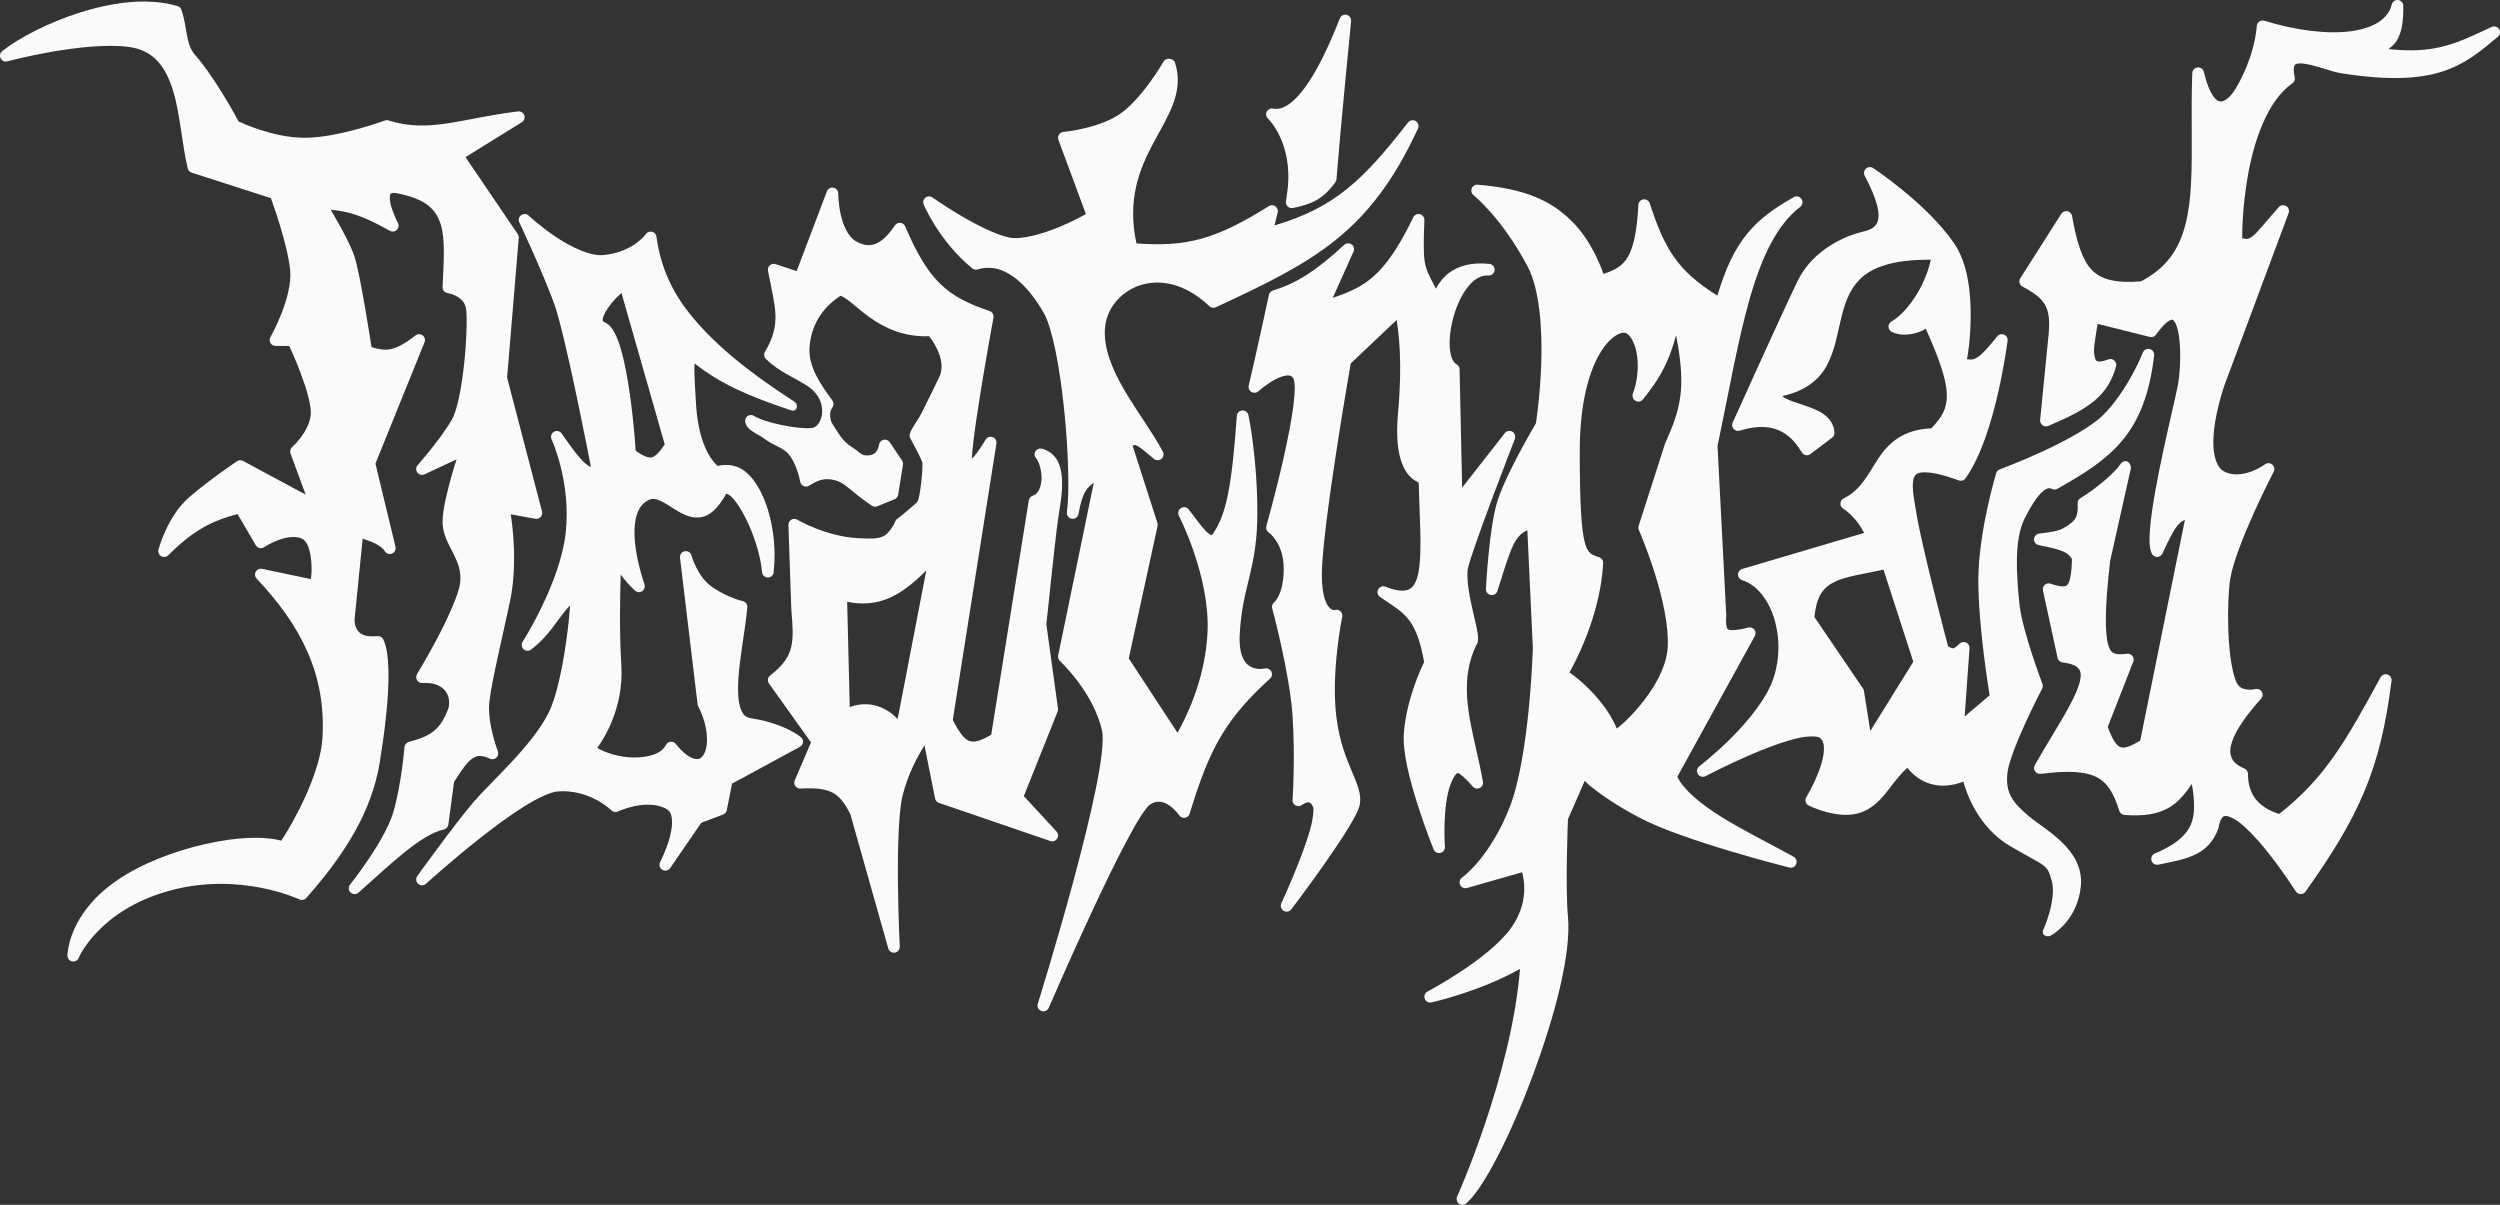 <svg width="166" height="80" viewBox="0 0 166 80" fill="none" xmlns="http://www.w3.org/2000/svg">
<rect x="0" y="0" width="166" height="80" fill="#333333" stroke="none"/>
<path d="M9.642 0.102C8.222 0.088 6.726 0.386 5.323 0.828C3.186 1.501 1.267 2.513 0.149 3.391C0.078 3.447 0.029 3.525 0.009 3.613C-0.01 3.7 0.001 3.792 0.041 3.872C0.082 3.953 0.148 4.016 0.23 4.053C0.312 4.09 0.404 4.097 0.491 4.074C0.491 4.074 1.739 3.737 3.376 3.448C5.012 3.16 7.039 2.926 8.515 3.111C9.398 3.221 10 3.561 10.467 4.064C10.934 4.568 11.259 5.252 11.497 6.041C11.973 7.619 12.081 9.581 12.466 11.185C12.482 11.25 12.514 11.31 12.559 11.359C12.605 11.408 12.662 11.444 12.725 11.465L17.987 13.157C18.088 13.434 19.094 16.201 19.268 17.946C19.354 18.799 19.04 19.933 18.685 20.83C18.331 21.727 17.956 22.386 17.956 22.386C17.922 22.445 17.904 22.512 17.904 22.58C17.904 22.648 17.923 22.715 17.957 22.774C17.991 22.833 18.04 22.882 18.099 22.916C18.159 22.95 18.226 22.968 18.294 22.968H19.204C19.285 23.141 19.587 23.779 19.949 24.736C20.152 25.275 20.348 25.854 20.479 26.37C20.61 26.886 20.666 27.349 20.633 27.584C20.465 28.757 19.407 29.676 19.407 29.676C19.345 29.727 19.3 29.797 19.28 29.875C19.259 29.952 19.263 30.035 19.29 30.11L20.297 32.844L16.142 30.606C16.08 30.573 16.01 30.557 15.94 30.56C15.87 30.563 15.801 30.586 15.743 30.625C15.743 30.625 13.981 31.797 12.591 32.989C11.092 34.274 10.523 36.491 10.523 36.491C10.501 36.574 10.506 36.662 10.539 36.741C10.571 36.821 10.629 36.887 10.703 36.93C10.777 36.973 10.864 36.991 10.949 36.98C11.034 36.969 11.113 36.93 11.174 36.869C12.802 35.24 14.017 34.597 15.775 34.134L16.984 36.206C17.011 36.252 17.047 36.292 17.089 36.323C17.132 36.355 17.181 36.377 17.233 36.389C17.285 36.401 17.338 36.403 17.39 36.393C17.443 36.383 17.492 36.363 17.537 36.334C17.537 36.334 17.941 36.065 18.479 35.863C19.016 35.661 19.645 35.563 20.066 35.774C20.234 35.858 20.38 36.05 20.488 36.351C20.596 36.652 20.655 37.041 20.678 37.42C20.71 37.957 20.669 38.203 20.645 38.453L17.401 37.77C17.32 37.753 17.235 37.762 17.16 37.797C17.084 37.831 17.022 37.888 16.981 37.961C16.941 38.033 16.924 38.116 16.934 38.198C16.945 38.281 16.98 38.357 17.037 38.418C19.955 41.508 21.675 44.762 21.408 49.027C21.317 50.482 20.61 52.257 19.916 53.646C19.286 54.907 18.785 55.655 18.678 55.818C17.378 55.488 15.566 55.607 13.635 56.044C11.551 56.515 9.375 57.351 7.758 58.463C6.143 59.574 5.313 60.807 4.898 61.768C4.482 62.729 4.477 63.455 4.477 63.455C4.477 63.545 4.508 63.633 4.565 63.702C4.623 63.771 4.702 63.819 4.79 63.836C4.879 63.854 4.97 63.84 5.049 63.798C5.129 63.755 5.191 63.687 5.225 63.604C5.225 63.604 5.53 62.852 6.436 61.899C7.343 60.946 8.835 59.82 11.198 59.159C15.916 57.837 19.877 59.719 19.877 59.719C19.953 59.755 20.039 59.766 20.122 59.749C20.205 59.732 20.28 59.689 20.336 59.626C23.479 56.09 24.915 53.15 25.295 50.078C25.297 50.067 25.54 48.659 25.687 47.017C25.761 46.193 25.81 45.312 25.792 44.514C25.773 43.715 25.698 43.006 25.46 42.47C25.427 42.395 25.372 42.333 25.302 42.292C25.232 42.251 25.15 42.233 25.069 42.24C24.103 42.328 23.828 42.032 23.673 41.74C23.518 41.448 23.545 41.113 23.545 41.113C23.546 41.112 23.546 41.111 23.546 41.109L24.08 35.769C24.34 35.858 24.605 35.938 24.838 36.05C25.209 36.229 25.477 36.455 25.535 36.572C25.578 36.657 25.65 36.723 25.739 36.758C25.827 36.794 25.926 36.795 26.015 36.763C26.105 36.73 26.179 36.666 26.225 36.582C26.27 36.498 26.283 36.401 26.261 36.308L24.929 30.784L28.19 22.725C28.222 22.645 28.227 22.558 28.204 22.475C28.181 22.393 28.132 22.32 28.064 22.268C27.995 22.217 27.912 22.189 27.826 22.19C27.741 22.19 27.658 22.219 27.59 22.272C26.866 22.836 26.357 23.101 25.915 23.188C25.533 23.263 25.15 23.197 24.67 23.047C24.638 22.841 24.493 21.898 24.272 20.615C24.028 19.2 23.751 17.676 23.528 17.005C23.311 16.354 22.821 15.437 22.379 14.651C22.154 14.251 22.109 14.185 21.955 13.926C23.115 14.033 24.089 14.305 25.885 15.326C25.958 15.367 26.043 15.384 26.127 15.374C26.211 15.363 26.289 15.325 26.349 15.266C26.41 15.208 26.449 15.131 26.462 15.047C26.475 14.964 26.461 14.879 26.421 14.804C26.421 14.804 26.051 14.093 25.923 13.495C25.859 13.196 25.885 12.948 25.922 12.884C25.94 12.853 25.942 12.845 26.002 12.827C26.062 12.81 26.188 12.798 26.391 12.839C28.23 13.207 28.921 13.856 29.249 14.851C29.577 15.846 29.467 17.282 29.387 19.058C29.382 19.154 29.414 19.249 29.476 19.324C29.537 19.398 29.625 19.447 29.72 19.461C29.72 19.461 29.998 19.502 30.298 19.662C30.598 19.822 30.874 20.059 30.948 20.502C31.023 20.954 30.991 22.556 30.823 24.119C30.739 24.9 30.625 25.686 30.486 26.352C30.347 27.019 30.171 27.573 30.021 27.836C29.282 29.129 27.733 30.885 27.733 30.885C27.674 30.952 27.639 31.037 27.636 31.127C27.632 31.216 27.659 31.304 27.712 31.376C27.766 31.448 27.842 31.499 27.929 31.521C28.016 31.543 28.107 31.534 28.188 31.496L30.317 30.502C30.204 30.861 30.151 31.001 29.984 31.598C29.689 32.655 29.387 33.855 29.387 34.647C29.387 35.458 29.775 36.101 30.084 36.719C30.393 37.337 30.642 37.922 30.556 38.691C30.477 39.405 29.765 40.998 29.066 42.324C28.367 43.65 27.691 44.761 27.691 44.761C27.654 44.822 27.635 44.892 27.635 44.962C27.635 45.033 27.654 45.103 27.69 45.164C27.727 45.225 27.779 45.275 27.842 45.308C27.905 45.341 27.975 45.356 28.046 45.352C28.805 45.308 29.266 45.529 29.532 45.834C29.794 46.136 29.883 46.553 29.785 47.002C29.519 47.73 29.229 48.186 28.84 48.513C28.445 48.845 27.92 49.065 27.151 49.257C27.072 49.277 27 49.322 26.948 49.384C26.895 49.447 26.863 49.524 26.857 49.605C26.857 49.605 26.658 52.12 26.094 54C25.828 54.888 25.113 56.097 24.466 57.057C23.818 58.016 23.244 58.735 23.244 58.735C23.183 58.811 23.152 58.908 23.159 59.005C23.165 59.103 23.208 59.194 23.279 59.261C23.35 59.329 23.444 59.367 23.541 59.369C23.639 59.37 23.734 59.335 23.807 59.27C25.94 57.374 27.936 55.417 29.471 55.076C29.549 55.059 29.619 55.018 29.673 54.959C29.727 54.9 29.762 54.826 29.772 54.747L30.148 51.926C30.633 51.135 31.03 50.593 31.358 50.371C31.698 50.142 31.965 50.123 32.535 50.38C32.606 50.411 32.684 50.421 32.761 50.408C32.837 50.395 32.908 50.359 32.964 50.305C33.02 50.252 33.058 50.182 33.075 50.107C33.091 50.031 33.085 49.952 33.056 49.88C33.056 49.88 32.323 47.959 32.497 46.569C32.686 45.059 33.268 42.717 33.853 39.984C34.385 37.502 34.024 34.875 33.915 34.15L35.544 34.446C35.608 34.458 35.675 34.453 35.737 34.433C35.799 34.412 35.855 34.376 35.899 34.328C35.944 34.28 35.975 34.222 35.991 34.158C36.007 34.095 36.007 34.028 35.99 33.965L33.672 25.075L34.445 15.798C34.452 15.709 34.429 15.621 34.379 15.547L30.909 10.433L34.651 8.116C34.726 8.07 34.784 7.998 34.813 7.915C34.843 7.831 34.843 7.74 34.814 7.656C34.784 7.572 34.727 7.501 34.652 7.454C34.576 7.407 34.487 7.388 34.399 7.398C32.513 7.625 31.014 7.998 29.669 8.197C28.323 8.395 27.141 8.425 25.807 7.998C25.724 7.972 25.634 7.974 25.552 8.004C25.552 8.004 22.445 9.148 20.24 9.148C18.11 9.148 15.989 8.132 15.84 8.06C15.729 7.852 14.313 5.202 12.943 3.636C12.646 3.296 12.517 2.877 12.418 2.363C12.319 1.85 12.258 1.257 12.044 0.649C12.024 0.591 11.99 0.538 11.945 0.496C11.901 0.454 11.847 0.422 11.788 0.405C11.295 0.258 10.777 0.169 10.246 0.128C10.046 0.113 9.845 0.104 9.642 0.102Z" fill="#FAFAFA"/>
<path fill-rule="evenodd" clip-rule="evenodd" d="M34.86 14.21C34.77 14.204 34.68 14.23 34.607 14.284C34.533 14.337 34.481 14.414 34.458 14.502C34.436 14.589 34.444 14.682 34.483 14.764C34.483 14.764 36.039 18.076 36.804 20.182C37.165 21.173 37.812 24.025 38.346 26.576C38.836 28.914 39.172 30.669 39.237 31.007C39.127 30.966 38.973 30.874 38.785 30.698C38.39 30.325 37.889 29.649 37.297 28.783C37.242 28.703 37.158 28.647 37.063 28.626C36.969 28.604 36.87 28.619 36.785 28.667C36.701 28.715 36.638 28.793 36.608 28.886C36.578 28.978 36.583 29.078 36.623 29.167C36.623 29.167 37.938 32.002 37.562 35.383C37.19 38.734 34.703 42.61 34.703 42.61C34.654 42.687 34.633 42.779 34.644 42.87C34.655 42.96 34.698 43.044 34.764 43.107C34.831 43.169 34.918 43.206 35.009 43.211C35.1 43.216 35.19 43.188 35.264 43.134C36.099 42.507 36.644 41.743 37.122 41.091C37.377 40.744 37.614 40.444 37.854 40.192C37.812 40.712 37.785 41.23 37.612 42.477C37.371 44.213 36.967 46.253 36.434 47.32C35.328 49.532 32.645 51.852 31.426 53.275C30.225 54.677 27.708 58.166 27.708 58.166C27.652 58.245 27.627 58.341 27.637 58.436C27.648 58.532 27.693 58.62 27.765 58.684C27.837 58.748 27.93 58.784 28.026 58.783C28.122 58.783 28.215 58.747 28.286 58.682C28.286 58.682 29.932 57.181 31.865 55.659C32.831 54.898 33.869 54.132 34.798 53.551C35.727 52.97 36.575 52.59 37.008 52.553C39.158 52.374 40.593 53.804 40.593 53.804C40.65 53.861 40.725 53.9 40.805 53.913C40.886 53.926 40.969 53.913 41.042 53.877C41.042 53.877 42.873 53.019 44.197 53.682C44.462 53.814 44.568 54.014 44.612 54.351C44.656 54.688 44.595 55.136 44.481 55.57C44.252 56.438 43.832 57.239 43.832 57.239C43.786 57.327 43.776 57.429 43.802 57.524C43.829 57.62 43.891 57.701 43.975 57.753C44.06 57.804 44.161 57.821 44.258 57.801C44.355 57.78 44.44 57.723 44.497 57.642L46.568 54.629L48.01 54.087C48.072 54.064 48.128 54.025 48.171 53.975C48.214 53.925 48.243 53.864 48.256 53.799L48.609 52.032L53.119 49.588C53.175 49.558 53.222 49.515 53.257 49.462C53.293 49.409 53.314 49.349 53.321 49.285C53.327 49.222 53.318 49.158 53.294 49.1C53.271 49.041 53.233 48.989 53.184 48.948C53.184 48.948 52.889 48.703 52.343 48.436C51.798 48.17 50.982 47.866 49.88 47.693C49.489 47.632 49.31 47.439 49.164 47.008C49.018 46.578 48.979 45.927 49.021 45.181C49.104 43.69 49.486 41.83 49.623 40.327C49.632 40.231 49.605 40.136 49.548 40.059C49.49 39.982 49.407 39.929 49.313 39.91C49.313 39.91 48.421 39.735 47.312 38.995C46.31 38.327 45.916 36.889 45.916 36.889C45.892 36.793 45.832 36.71 45.749 36.657C45.666 36.603 45.565 36.584 45.468 36.601C45.371 36.619 45.284 36.673 45.226 36.753C45.167 36.833 45.141 36.931 45.152 37.029L46.32 46.762C46.325 46.808 46.339 46.852 46.36 46.894C47.107 48.344 47.036 49.65 46.71 50.131C46.547 50.372 46.398 50.444 46.11 50.38C45.821 50.316 45.374 50.034 44.872 49.394C44.831 49.343 44.778 49.302 44.718 49.277C44.657 49.251 44.592 49.241 44.526 49.248C44.461 49.255 44.399 49.278 44.345 49.315C44.291 49.352 44.247 49.403 44.218 49.461C44.077 49.743 43.811 49.952 43.424 50.097C43.037 50.242 42.54 50.307 42.022 50.297C41.122 50.279 40.225 49.995 39.657 49.664C40.027 49.146 41.438 47.064 41.257 44.161C41.121 41.986 41.17 39.644 41.214 38.146C41.491 38.542 41.789 38.851 42.152 39.207C42.215 39.268 42.296 39.306 42.383 39.316C42.469 39.325 42.557 39.305 42.631 39.259C42.705 39.213 42.761 39.143 42.791 39.061C42.82 38.979 42.821 38.889 42.794 38.806C42.509 37.951 42.179 36.708 42.133 35.604C42.11 35.052 42.159 34.537 42.3 34.13C42.441 33.722 42.658 33.427 43.003 33.235C43.314 33.063 43.562 33.114 43.931 33.292C44.3 33.469 44.718 33.788 45.182 34.041C45.647 34.293 46.215 34.487 46.805 34.274C47.322 34.087 47.778 33.574 48.226 32.778C48.318 32.808 48.441 32.839 48.655 33.076C48.927 33.377 49.229 33.844 49.505 34.389C50.056 35.481 50.509 36.896 50.6 37.988C50.608 38.084 50.651 38.173 50.72 38.239C50.79 38.306 50.882 38.343 50.978 38.346C51.074 38.348 51.168 38.315 51.241 38.252C51.314 38.19 51.361 38.102 51.373 38.007C51.377 37.981 51.37 37.95 51.373 37.924H51.376C51.375 37.919 51.373 37.913 51.373 37.908C51.557 36.378 51.319 34.496 50.688 33.033C50.367 32.286 49.945 31.644 49.383 31.236C48.899 30.884 48.283 30.793 47.651 30.938C46.706 30.065 46.311 28.398 46.219 26.886C46.156 25.832 46.073 24.641 46.122 24.137C47.874 25.499 49.625 26.278 52.544 27.251C52.902 27.37 53.07 26.881 52.739 26.667C49.447 24.537 47.451 22.816 46.007 21.088C44.564 19.36 43.872 17.695 43.588 15.711C43.577 15.634 43.543 15.562 43.491 15.505C43.439 15.447 43.371 15.407 43.295 15.388C43.22 15.37 43.141 15.374 43.068 15.401C42.995 15.428 42.932 15.476 42.887 15.54C42.887 15.54 42.042 16.755 40.054 16.936C39.176 17.016 37.895 16.397 36.877 15.711C35.86 15.025 35.102 14.314 35.102 14.314C35.036 14.252 34.95 14.215 34.86 14.21ZM41.265 19.451L44.139 29.509C43.77 30.069 43.481 30.33 43.262 30.372C43.046 30.413 42.704 30.278 42.209 29.938C42.197 29.75 42.094 28.073 41.816 26.129C41.67 25.104 41.481 24.06 41.236 23.212C41.113 22.789 40.977 22.414 40.813 22.106C40.649 21.798 40.464 21.535 40.152 21.402C40.05 21.358 40.039 21.332 40.028 21.306C40.017 21.281 40.007 21.225 40.031 21.121C40.079 20.912 40.273 20.568 40.523 20.241C40.837 19.832 41.02 19.687 41.265 19.451Z" fill="#FAFAFA"/>
<path fill-rule="evenodd" clip-rule="evenodd" d="M55.339 12.463C55.25 12.447 55.157 12.462 55.078 12.507C54.999 12.552 54.938 12.623 54.905 12.708L52.897 18.004L51.5 17.538C51.435 17.516 51.367 17.512 51.3 17.525C51.233 17.539 51.172 17.569 51.12 17.614C51.069 17.659 51.031 17.716 51.009 17.78C50.987 17.844 50.981 17.913 50.994 17.98C51.462 20.439 51.913 21.472 50.793 23.358C50.69 23.531 50.74 23.761 50.905 23.876C51.766 24.721 52.734 25.045 53.712 25.694C55.074 26.667 54.627 28.337 53.907 28.419C53.017 28.52 50.757 28.075 49.999 27.58C49.937 27.557 49.87 27.551 49.804 27.561C49.739 27.572 49.677 27.599 49.625 27.64C49.573 27.681 49.532 27.735 49.507 27.796C49.482 27.858 49.472 27.924 49.48 27.99C49.548 28.574 50.313 28.798 50.71 29.101C51.292 29.546 51.921 29.709 52.269 30.056C52.91 30.697 53.132 31.977 53.132 31.977C53.141 32.041 53.166 32.102 53.205 32.154C53.244 32.206 53.295 32.248 53.354 32.275C53.413 32.303 53.478 32.315 53.543 32.31C53.608 32.306 53.671 32.285 53.725 32.251C54.406 31.82 54.826 31.718 55.494 31.903C56.161 32.088 56.48 32.628 57.888 33.578C57.941 33.613 58.002 33.635 58.065 33.642C58.129 33.649 58.193 33.64 58.252 33.616L59.398 33.153C59.46 33.128 59.515 33.087 59.557 33.035C59.599 32.982 59.626 32.92 59.637 32.854L59.958 30.859C59.974 30.761 59.953 30.662 59.898 30.58L59.077 29.361C59.034 29.297 58.972 29.247 58.901 29.217C58.829 29.188 58.75 29.181 58.674 29.197C58.598 29.213 58.529 29.252 58.475 29.308C58.421 29.364 58.385 29.434 58.371 29.511C58.318 29.811 58.216 29.976 58.097 30.078C57.979 30.18 57.823 30.236 57.604 30.243C57.166 30.257 57.115 30.031 56.512 29.651C55.908 29.271 55.592 28.629 55.276 28.15C55.102 27.888 55.041 27.36 55.269 27.056C55.368 26.923 55.37 26.729 55.272 26.594C54.549 25.6 53.651 24.386 53.755 23.038C53.854 21.747 54.456 20.521 55.816 19.636C55.976 19.704 56.184 19.82 56.479 20.06C56.83 20.345 57.252 20.717 57.755 21.078C58.714 21.765 60.007 22.39 61.685 22.323C61.758 22.412 61.987 22.675 62.221 23.169C62.49 23.738 62.652 24.418 62.386 24.991C62.059 25.698 61.628 26.542 61.25 27.309C60.871 28.076 60.548 28.354 60.414 28.814C60.399 28.868 60.395 28.925 60.404 28.98C60.412 29.036 60.433 29.089 60.464 29.136C60.464 29.136 61.177 30.451 61.239 30.7C61.302 30.949 61.107 33.09 60.909 33.32C60.71 33.55 59.615 34.426 59.615 34.426C59.531 34.472 59.467 34.548 59.435 34.639C59.435 34.639 59.301 35.024 58.918 35.414C58.534 35.804 57.938 35.79 56.921 35.731C54.785 35.605 52.94 34.508 52.94 34.508C52.88 34.472 52.811 34.453 52.741 34.453C52.671 34.452 52.602 34.471 52.542 34.507C52.482 34.542 52.432 34.593 52.398 34.654C52.365 34.716 52.348 34.785 52.35 34.855L52.545 40.5C52.545 40.507 52.545 40.513 52.546 40.52C52.637 41.571 52.69 42.351 52.527 42.993C52.364 43.635 52.003 44.185 51.139 44.85C51.06 44.911 51.007 45.001 50.992 45.101C50.977 45.201 51.002 45.302 51.06 45.384L53.852 49.294L52.771 51.818C52.745 51.878 52.735 51.945 52.741 52.011C52.748 52.077 52.772 52.14 52.81 52.194C52.848 52.249 52.899 52.292 52.959 52.321C53.019 52.35 53.085 52.363 53.151 52.36C54.204 52.299 54.853 52.396 55.313 52.648C55.767 52.898 56.096 53.328 56.465 54.07L58.981 62.977C59.008 63.069 59.067 63.148 59.147 63.2C59.228 63.251 59.325 63.27 59.419 63.255C59.513 63.239 59.599 63.19 59.659 63.115C59.719 63.041 59.749 62.947 59.745 62.852C59.745 62.852 59.647 60.911 59.623 58.682C59.599 56.452 59.666 53.893 59.928 52.844C60.305 51.336 60.931 50.224 61.386 49.495L62.088 53.02C62.101 53.087 62.132 53.149 62.177 53.201C62.222 53.252 62.279 53.29 62.344 53.312L69.739 55.843C69.821 55.871 69.91 55.871 69.992 55.843C70.074 55.814 70.144 55.76 70.191 55.687C70.239 55.614 70.26 55.528 70.253 55.442C70.246 55.355 70.21 55.274 70.151 55.21L67.982 52.861L70.226 47.249C70.251 47.187 70.26 47.118 70.251 47.052L69.479 41.454C69.487 41.381 70.062 35.82 70.25 34.507C70.269 34.373 70.293 34.224 70.318 34.064C70.43 33.361 70.577 32.469 70.505 31.656C70.469 31.249 70.379 30.855 70.171 30.515C69.964 30.175 69.621 29.903 69.18 29.792C69.098 29.772 69.011 29.779 68.932 29.812C68.854 29.846 68.789 29.904 68.747 29.978C68.705 30.052 68.689 30.138 68.7 30.223C68.712 30.307 68.751 30.385 68.811 30.445C68.95 30.584 69.181 31.216 69.16 31.786C69.149 32.071 69.088 32.34 68.987 32.536C68.886 32.733 68.761 32.853 68.574 32.915C68.506 32.938 68.446 32.978 68.4 33.033C68.354 33.087 68.324 33.153 68.313 33.223L65.816 48.787C65.459 48.991 65.136 49.151 64.906 49.204C64.638 49.266 64.465 49.246 64.303 49.174C63.994 49.035 63.657 48.569 63.264 47.807L66.162 29.453C66.177 29.363 66.159 29.271 66.113 29.193C66.067 29.114 65.995 29.055 65.909 29.024C65.823 28.994 65.73 28.994 65.644 29.025C65.559 29.056 65.487 29.116 65.442 29.195C65.442 29.195 65.148 29.697 64.817 30.139C64.715 30.276 64.625 30.36 64.529 30.464C64.543 30.185 64.574 29.819 64.627 29.373C64.738 28.425 64.925 27.185 65.123 25.957C65.52 23.502 65.966 21.092 65.966 21.092C65.983 21 65.967 20.905 65.919 20.824C65.872 20.743 65.797 20.682 65.708 20.652C64.288 20.174 63.294 19.68 62.449 18.862C61.604 18.045 60.89 16.879 60.103 15.029C60.075 14.965 60.031 14.909 59.974 14.868C59.917 14.826 59.851 14.801 59.781 14.795C59.711 14.788 59.641 14.801 59.577 14.831C59.514 14.861 59.46 14.908 59.421 14.966C59.051 15.521 58.647 15.95 58.24 16.144C57.833 16.338 57.422 16.354 56.824 16.012C56.313 15.72 55.979 14.955 55.819 14.223C55.659 13.49 55.658 12.846 55.658 12.846C55.658 12.755 55.626 12.667 55.568 12.597C55.51 12.527 55.429 12.48 55.339 12.463ZM61.507 37.873L59.603 47.746C59.226 47.336 58.745 47.034 58.23 46.876C57.616 46.687 56.989 46.743 56.423 46.946L56.252 39.955C57.188 40.161 58.164 40.108 59.126 39.673C59.94 39.305 60.732 38.653 61.507 37.873Z" fill="#FAFAFA"/>
<path d="M77.26 4.088C77.26 4.088 75.941 6.39 74.496 7.474C73.085 8.533 70.613 8.76 70.613 8.76C70.553 8.764 70.495 8.783 70.443 8.814C70.391 8.845 70.347 8.887 70.315 8.938C70.282 8.989 70.262 9.046 70.256 9.106C70.249 9.166 70.257 9.227 70.278 9.283L72.102 14.21C71.892 14.328 71.326 14.658 70.348 15.066C69.206 15.542 67.814 15.932 67.022 15.774C66.154 15.6 64.842 14.936 63.787 14.312C62.731 13.688 61.916 13.113 61.916 13.113C61.847 13.064 61.764 13.039 61.679 13.041C61.595 13.044 61.514 13.074 61.448 13.127C61.382 13.18 61.335 13.252 61.314 13.334C61.293 13.416 61.3 13.502 61.332 13.58C61.332 13.58 62.331 15.996 64.558 17.819C64.608 17.86 64.666 17.887 64.729 17.9C64.791 17.912 64.856 17.909 64.917 17.891C65.767 17.635 66.539 17.84 67.293 18.377C68.048 18.914 68.752 19.796 69.331 20.823C69.583 21.271 69.863 22.192 70.092 23.32C70.32 24.449 70.513 25.796 70.656 27.162C70.942 29.895 71.023 32.736 70.842 34.008C70.828 34.108 70.854 34.21 70.914 34.292C70.974 34.373 71.064 34.428 71.164 34.445C71.264 34.461 71.367 34.438 71.45 34.38C71.533 34.322 71.59 34.234 71.61 34.135C71.746 33.404 71.886 32.908 72.118 32.556C72.244 32.365 72.411 32.205 72.627 32.057L70.262 43.522C70.248 43.588 70.252 43.657 70.273 43.721C70.294 43.785 70.331 43.842 70.38 43.888C70.38 43.888 72.634 45.991 73.182 48.549C73.235 48.798 73.234 49.324 73.159 49.993C73.084 50.661 72.944 51.484 72.758 52.398C72.387 54.227 71.835 56.424 71.265 58.536C70.124 62.761 68.909 66.648 68.909 66.648C68.88 66.743 68.888 66.846 68.932 66.935C68.976 67.025 69.053 67.094 69.146 67.128C69.24 67.163 69.343 67.16 69.434 67.121C69.526 67.082 69.599 67.01 69.638 66.918C69.638 66.918 70.999 63.759 72.528 60.481C73.293 58.842 74.1 57.173 74.797 55.861C75.146 55.205 75.467 54.637 75.737 54.213C76.007 53.788 76.26 53.497 76.318 53.455C76.593 53.259 76.813 53.218 77.027 53.238C77.24 53.257 77.454 53.352 77.648 53.484C78.035 53.749 78.298 54.133 78.298 54.133C78.339 54.195 78.396 54.244 78.464 54.274C78.532 54.304 78.606 54.314 78.68 54.303C78.753 54.292 78.821 54.261 78.877 54.212C78.933 54.164 78.974 54.1 78.995 54.029C80.342 49.557 81.468 47.672 84.334 45.056C84.398 44.998 84.441 44.92 84.455 44.834C84.47 44.749 84.456 44.661 84.415 44.584C84.373 44.508 84.308 44.447 84.229 44.413C84.149 44.377 84.061 44.37 83.977 44.391C83.977 44.391 83.51 44.495 83.095 44.296C82.888 44.197 82.691 44.035 82.535 43.701C82.379 43.367 82.273 42.849 82.319 42.067C82.415 40.448 82.696 39.417 82.965 38.29C83.235 37.163 83.488 35.947 83.488 34.063C83.488 30.324 82.895 27.558 82.895 27.558C82.875 27.467 82.823 27.386 82.748 27.33C82.673 27.273 82.581 27.246 82.487 27.253C82.394 27.259 82.306 27.299 82.24 27.365C82.174 27.431 82.133 27.518 82.126 27.612C81.788 32.257 81.446 34.183 80.492 35.509C80.474 35.517 80.455 35.535 80.421 35.526C80.366 35.509 80.245 35.437 80.098 35.292C79.803 35.002 79.414 34.459 78.931 33.827C78.872 33.75 78.786 33.698 78.69 33.682C78.594 33.665 78.496 33.685 78.414 33.737C78.332 33.789 78.273 33.87 78.248 33.964C78.222 34.057 78.233 34.157 78.277 34.243C78.277 34.243 80.366 38.287 80.179 42.024C80.016 45.288 78.604 47.911 78.185 48.656L74.95 43.719L76.862 34.925C76.876 34.858 76.873 34.788 76.852 34.722L75.204 29.593C75.228 29.587 75.275 29.553 75.294 29.551C75.368 29.545 75.433 29.558 75.547 29.619C75.774 29.74 76.124 30.072 76.628 30.474C76.698 30.53 76.785 30.56 76.875 30.559C76.964 30.558 77.051 30.526 77.12 30.469C77.189 30.411 77.235 30.332 77.252 30.244C77.269 30.156 77.255 30.064 77.213 29.985C76.51 28.68 75.488 27.319 74.676 25.934C73.865 24.549 73.278 23.157 73.367 21.826C73.453 20.532 74.364 19.396 75.658 18.957C76.952 18.519 78.632 18.755 80.301 20.331C80.358 20.385 80.429 20.42 80.506 20.433C80.583 20.445 80.661 20.434 80.732 20.401C87.225 17.384 90.94 15.497 94.155 8.532C94.194 8.446 94.2 8.347 94.172 8.256C94.144 8.165 94.084 8.088 94.002 8.038C93.921 7.989 93.824 7.971 93.731 7.988C93.637 8.005 93.553 8.056 93.494 8.131C90.471 12.026 88.566 13.804 84.623 14.969L84.838 14.109C84.856 14.033 84.852 13.954 84.826 13.881C84.799 13.809 84.751 13.745 84.689 13.7C84.626 13.654 84.551 13.628 84.474 13.626C84.396 13.623 84.32 13.643 84.254 13.684C80.698 15.914 78.792 16.398 75.459 16.165C74.837 13.233 75.653 11.242 76.581 9.502C77.061 8.601 77.569 7.771 77.892 6.909C78.215 6.047 78.342 5.13 78.018 4.159C77.914 3.848 77.425 3.804 77.26 4.088Z" fill="#FAFAFA"/>
<path fill-rule="evenodd" clip-rule="evenodd" d="M89.416 0.984C89.355 0.969 89.292 0.969 89.232 0.984C89.171 0.999 89.115 1.029 89.068 1.07C89.022 1.111 88.985 1.163 88.963 1.221C88.288 2.957 87.522 4.58 86.732 5.695C86.337 6.253 85.936 6.681 85.561 6.935C85.187 7.189 84.862 7.272 84.534 7.209C84.452 7.192 84.367 7.203 84.291 7.24C84.215 7.276 84.153 7.336 84.115 7.411C84.076 7.485 84.062 7.57 84.075 7.653C84.089 7.736 84.129 7.812 84.189 7.871C84.189 7.871 85.864 9.452 85.493 12.606C85.466 12.833 85.431 13.09 85.388 13.372C85.379 13.434 85.385 13.497 85.405 13.557C85.425 13.616 85.46 13.67 85.505 13.713C85.551 13.756 85.606 13.787 85.666 13.805C85.727 13.822 85.79 13.824 85.852 13.811C87.029 13.568 87.831 13.273 88.669 12.099C88.71 12.042 88.735 11.974 88.741 11.904C88.992 8.707 89.713 1.4 89.713 1.4C89.722 1.307 89.697 1.213 89.642 1.136C89.588 1.06 89.507 1.005 89.416 0.984ZM94.109 14.217C94.051 14.23 93.997 14.255 93.95 14.292C93.903 14.329 93.866 14.376 93.84 14.43C92.899 16.383 92.079 17.587 91.149 18.4C90.416 19.041 89.536 19.433 88.494 19.776L89.875 16.704C89.911 16.623 89.919 16.531 89.895 16.445C89.872 16.358 89.82 16.282 89.747 16.23C89.675 16.177 89.586 16.152 89.497 16.157C89.408 16.162 89.323 16.198 89.257 16.258C87.444 17.928 86.141 18.804 84.525 19.286C84.458 19.306 84.397 19.344 84.35 19.395C84.302 19.447 84.27 19.51 84.255 19.579C83.593 22.702 82.914 25.604 82.914 25.604C82.895 25.685 82.902 25.77 82.935 25.847C82.967 25.923 83.024 25.987 83.095 26.029C83.167 26.071 83.25 26.089 83.333 26.081C83.415 26.072 83.493 26.038 83.555 25.982C83.555 25.982 84.068 25.52 84.645 25.209C84.933 25.054 85.235 24.945 85.451 24.932C85.666 24.92 85.766 24.949 85.888 25.131C85.894 25.141 85.966 25.364 85.971 25.69C85.976 26.017 85.943 26.449 85.881 26.94C85.756 27.921 85.514 29.143 85.248 30.328C84.716 32.7 84.086 34.931 84.086 34.931C84.064 35.01 84.067 35.094 84.096 35.172C84.124 35.249 84.176 35.315 84.245 35.361C84.245 35.361 84.465 35.503 84.72 35.885C84.975 36.268 85.239 36.866 85.239 37.762C85.239 38.683 85.057 39.252 84.891 39.583C84.725 39.914 84.616 39.98 84.616 39.98C84.553 40.027 84.507 40.092 84.481 40.166C84.456 40.24 84.454 40.319 84.474 40.395C84.474 40.395 85.634 44.678 85.824 47.52C86.016 50.407 85.824 53.111 85.824 53.111C85.818 53.186 85.835 53.262 85.872 53.328C85.909 53.394 85.964 53.448 86.031 53.483C86.098 53.519 86.173 53.533 86.249 53.526C86.324 53.519 86.396 53.49 86.455 53.443C86.455 53.443 86.651 53.306 86.811 53.28C86.891 53.266 86.939 53.272 86.991 53.305C87.043 53.337 87.127 53.418 87.205 53.651C87.234 53.737 87.204 54.301 87.028 54.953C86.852 55.606 86.576 56.388 86.287 57.135C85.709 58.629 85.08 59.982 85.08 59.982C85.04 60.069 85.034 60.168 85.062 60.26C85.09 60.351 85.151 60.429 85.233 60.478C85.315 60.528 85.413 60.545 85.507 60.527C85.601 60.51 85.685 60.458 85.743 60.381C85.743 60.381 86.817 58.966 87.917 57.402C88.466 56.619 89.023 55.8 89.459 55.095C89.677 54.743 89.865 54.419 90.008 54.138C90.151 53.857 90.254 53.633 90.294 53.398C90.41 52.699 90.114 52.059 89.787 51.279C89.409 50.376 88.941 49.259 88.739 47.64C88.362 44.627 89.123 40.956 89.123 40.956C89.137 40.89 89.133 40.822 89.113 40.758C89.093 40.694 89.057 40.636 89.007 40.591C88.958 40.545 88.898 40.513 88.833 40.497C88.768 40.481 88.7 40.483 88.635 40.501C88.635 40.501 88.525 40.566 88.314 40.386C88.103 40.205 87.769 39.651 87.769 38.151C87.769 36.675 88.252 33.096 88.738 29.938C89.213 26.846 89.669 24.248 89.689 24.134L92.735 21.246C92.868 22.049 93.14 24.005 92.83 27.41C92.631 29.603 92.967 30.773 93.438 31.421C93.673 31.745 93.943 31.927 94.161 32.019C94.182 32.028 94.181 32.021 94.201 32.028C94.217 32.642 94.238 33.249 94.26 33.819C94.34 35.803 94.383 37.485 94.09 38.389C93.944 38.841 93.758 39.064 93.475 39.165C93.192 39.267 92.72 39.245 92 38.957C91.911 38.921 91.812 38.919 91.722 38.952C91.632 38.985 91.556 39.05 91.511 39.134C91.466 39.219 91.454 39.318 91.477 39.411C91.499 39.504 91.556 39.586 91.635 39.64C91.787 39.744 91.933 39.841 92.073 39.933C92.733 40.372 93.224 40.701 93.62 41.255C94.006 41.794 94.321 42.599 94.562 43.959C94.458 44.169 93.413 46.303 93.219 48.629C93.11 49.939 93.62 51.829 94.136 53.452C94.653 55.074 95.192 56.4 95.192 56.4C95.227 56.486 95.292 56.557 95.374 56.599C95.456 56.642 95.551 56.654 95.641 56.633C95.732 56.611 95.811 56.559 95.866 56.484C95.921 56.41 95.948 56.318 95.941 56.225C95.941 56.225 95.894 55.563 95.918 54.707C95.941 53.851 96.046 52.803 96.307 52.108C96.443 51.744 96.579 51.515 96.672 51.414C96.765 51.314 96.765 51.328 96.812 51.335C96.906 51.348 97.308 51.65 97.784 52.221C97.839 52.287 97.914 52.333 97.998 52.352C98.082 52.37 98.169 52.361 98.247 52.325C98.325 52.289 98.389 52.228 98.429 52.151C98.468 52.075 98.482 51.988 98.466 51.904C98.338 51.174 98.176 50.464 98.019 49.771V49.77C97.455 47.278 96.959 45.045 98.029 42.829C98.129 42.696 98.14 42.559 98.145 42.444C98.151 42.303 98.135 42.162 98.11 42.003C98.06 41.685 97.968 41.302 97.868 40.88C97.603 39.769 97.312 38.362 97.487 37.661C97.663 36.957 98.448 34.782 99.177 32.838C99.906 30.894 100.587 29.143 100.587 29.143C100.621 29.056 100.622 28.959 100.591 28.871C100.56 28.783 100.498 28.709 100.417 28.663C100.335 28.616 100.24 28.601 100.148 28.619C100.057 28.638 99.974 28.688 99.917 28.762L97.086 32.381L96.915 24.517C96.913 24.446 96.893 24.377 96.855 24.317C96.817 24.257 96.763 24.209 96.7 24.177C96.511 24.083 96.313 23.714 96.266 23.106C96.22 22.497 96.315 21.711 96.535 20.96C96.754 20.209 97.099 19.491 97.509 18.999C97.919 18.508 98.355 18.259 98.831 18.295C98.932 18.301 99.031 18.268 99.108 18.202C99.185 18.137 99.233 18.044 99.242 17.943C99.252 17.843 99.222 17.742 99.159 17.663C99.096 17.584 99.004 17.533 98.904 17.52C98.9 17.52 98.896 17.521 98.891 17.521V17.519C98.887 17.518 98.883 17.522 98.879 17.522C97.712 17.398 96.82 17.659 96.191 18.138C95.811 18.428 95.552 18.79 95.343 19.167C95.317 19.117 95.282 19.048 95.258 19.002C94.88 18.28 94.698 17.935 94.608 17.402C94.517 16.868 94.52 16.1 94.58 14.614C94.582 14.554 94.571 14.495 94.547 14.441C94.523 14.387 94.487 14.338 94.441 14.3C94.396 14.262 94.342 14.235 94.285 14.22C94.227 14.206 94.167 14.205 94.109 14.217Z" fill="#FAFAFA"/>
<path fill-rule="evenodd" clip-rule="evenodd" d="M98.115 12.264C98.032 12.257 97.949 12.277 97.878 12.321C97.807 12.365 97.752 12.431 97.722 12.508C97.691 12.586 97.686 12.671 97.707 12.752C97.728 12.832 97.775 12.904 97.84 12.956C97.84 12.956 99.717 14.451 101.437 17.7C102.239 19.217 102.413 21.863 102.34 24.099C102.269 26.302 101.994 28.051 101.985 28.104C101.908 28.235 100.072 31.341 99.465 33.161C99.149 34.111 98.962 35.572 98.839 36.823C98.716 38.075 98.667 39.105 98.667 39.105C98.662 39.2 98.692 39.292 98.751 39.367C98.81 39.441 98.893 39.491 98.986 39.508C99.079 39.525 99.175 39.507 99.256 39.459C99.337 39.41 99.398 39.334 99.427 39.244C99.839 37.97 100.133 36.901 100.489 36.177C100.751 35.644 101.046 35.372 101.417 35.207L101.78 43.019C101.78 43.029 101.732 44.801 101.515 47.018C101.297 49.242 100.901 51.908 100.25 53.581C99.585 55.291 98.782 56.47 98.15 57.219C97.518 57.968 97.081 58.27 97.081 58.27C97.006 58.323 96.952 58.401 96.928 58.489C96.905 58.578 96.913 58.673 96.953 58.756C96.993 58.839 97.06 58.906 97.144 58.944C97.228 58.982 97.323 58.989 97.411 58.963L101.072 57.917C101.197 58.397 101.536 59.967 100.298 61.669C99.578 62.659 98.192 63.725 96.993 64.517C95.793 65.308 94.789 65.835 94.789 65.835C94.705 65.879 94.64 65.951 94.606 66.039C94.572 66.126 94.57 66.224 94.602 66.312C94.634 66.401 94.697 66.475 94.779 66.521C94.861 66.567 94.957 66.581 95.049 66.561C95.049 66.561 98.223 65.861 100.929 64.333C100.351 71.447 96.755 79.45 96.755 79.45C96.718 79.532 96.711 79.624 96.734 79.71C96.757 79.797 96.809 79.873 96.881 79.926C96.954 79.978 97.042 80.004 97.132 79.999C97.221 79.994 97.306 79.959 97.373 79.898C98.042 79.284 98.762 78.12 99.534 76.607C100.305 75.094 101.103 73.242 101.815 71.313C103.239 67.454 104.336 63.336 104.114 60.889C103.928 58.849 104.108 54.518 104.113 54.394L105.228 51.845C105.376 51.991 105.373 52.016 105.697 52.275C106.325 52.778 107.319 53.472 108.798 54.261C110.318 55.072 112.801 55.893 114.927 56.529C117.052 57.164 118.811 57.605 118.811 57.605C118.903 57.628 119 57.616 119.084 57.573C119.168 57.53 119.234 57.458 119.268 57.37C119.303 57.282 119.304 57.184 119.272 57.095C119.24 57.006 119.177 56.932 119.094 56.886C117.615 56.067 115.839 55.193 114.341 54.267C112.919 53.389 111.794 52.445 111.374 51.578L116.522 42.232C116.559 42.165 116.576 42.088 116.569 42.012C116.563 41.936 116.535 41.863 116.487 41.803C116.44 41.743 116.376 41.698 116.304 41.674C116.231 41.65 116.153 41.648 116.079 41.668C115.281 41.886 114.853 41.858 114.755 41.797C114.706 41.767 114.676 41.736 114.643 41.595C114.61 41.454 114.599 41.218 114.624 40.906C114.625 40.889 114.625 40.872 114.624 40.855L114.043 29.616C114.806 25.982 115.389 22.596 116.182 19.83C116.978 17.051 117.99 14.919 119.532 13.74C119.611 13.68 119.664 13.593 119.681 13.495C119.698 13.398 119.677 13.297 119.622 13.215C119.568 13.132 119.484 13.073 119.388 13.05C119.291 13.027 119.19 13.042 119.104 13.091C119.087 13.101 119.076 13.111 119.058 13.121C116.541 14.546 115.135 15.908 114.035 19.633C111.4 17.978 110.53 16.549 109.546 13.505C109.518 13.418 109.461 13.344 109.384 13.295C109.307 13.246 109.215 13.226 109.125 13.238C109.035 13.25 108.951 13.293 108.889 13.36C108.828 13.427 108.791 13.514 108.787 13.605C108.696 15.355 108.467 16.432 108.072 17.089C107.73 17.659 107.216 17.952 106.47 18.187C106.29 17.678 105.658 15.979 104.391 14.712C102.969 13.29 101.219 12.52 98.115 12.264ZM107.781 22.093C107.882 22.086 107.956 22.106 108.002 22.134C108.314 22.321 108.615 22.907 108.71 23.678C108.805 24.45 108.712 25.373 108.423 26.14C108.39 26.226 108.39 26.322 108.421 26.409C108.453 26.495 108.514 26.568 108.594 26.614C108.675 26.66 108.769 26.676 108.859 26.659C108.95 26.642 109.032 26.593 109.09 26.521C110.09 25.27 110.75 24.263 111.291 22.266C112.013 25.909 111.529 27.259 110.571 29.429C110.565 29.441 110.561 29.454 110.557 29.467L108.805 34.917C108.776 35.008 108.781 35.106 108.819 35.193C108.819 35.193 109.347 36.392 109.851 37.977C110.355 39.562 110.825 41.537 110.734 42.993C110.645 44.404 109.728 45.863 108.806 46.95C108.073 47.815 107.623 48.158 107.361 48.378C107.156 47.913 106.824 47.255 106.166 46.466C105.338 45.472 104.539 44.881 104.213 44.65C104.469 44.198 106.262 40.971 106.451 37.393C106.455 37.308 106.432 37.223 106.384 37.153C106.335 37.083 106.266 37.03 106.185 37.003C105.896 36.907 105.715 36.836 105.586 36.72C105.456 36.604 105.333 36.417 105.222 35.986C105.001 35.125 104.895 33.375 104.895 29.976C104.895 26.621 105.57 24.5 106.318 23.323C106.691 22.734 107.083 22.383 107.396 22.218C107.552 22.135 107.68 22.1 107.781 22.093Z" fill="#FAFAFA"/>
<path fill-rule="evenodd" clip-rule="evenodd" d="M159.235 0.003C159.141 -0.008 159.047 0.015 158.969 0.069C158.891 0.123 158.836 0.203 158.813 0.295C158.691 0.782 158.41 1.154 157.959 1.454C157.508 1.754 156.882 1.967 156.121 2.071C154.598 2.278 152.55 2.048 150.352 1.379C150.296 1.362 150.237 1.358 150.18 1.366C150.122 1.375 150.067 1.396 150.019 1.429C149.971 1.462 149.931 1.505 149.902 1.555C149.872 1.605 149.855 1.662 149.85 1.72C149.684 3.732 148.7 5.501 148.364 6.015C148.225 6.227 148.045 6.434 147.87 6.567C147.694 6.701 147.541 6.751 147.419 6.738C147.297 6.725 147.144 6.657 146.943 6.364C146.742 6.07 146.522 5.559 146.336 4.775C146.314 4.684 146.26 4.603 146.183 4.548C146.106 4.493 146.013 4.468 145.919 4.478C145.825 4.487 145.738 4.53 145.673 4.598C145.609 4.667 145.571 4.756 145.568 4.851C145.516 6.212 145.523 7.505 145.53 8.716C145.543 11.136 145.548 13.235 145.112 14.911C144.683 16.562 143.861 17.799 142.152 18.684C140.448 18.815 139.504 18.557 138.886 17.913C138.258 17.257 137.897 16.087 137.582 14.335C137.568 14.258 137.531 14.187 137.476 14.131C137.421 14.075 137.351 14.037 137.274 14.022C137.198 14.007 137.118 14.016 137.046 14.046C136.974 14.077 136.913 14.129 136.871 14.195L134.147 18.477C134.118 18.522 134.099 18.573 134.09 18.626C134.082 18.68 134.085 18.734 134.099 18.786C134.113 18.838 134.137 18.886 134.17 18.928C134.204 18.971 134.246 19.005 134.293 19.03C135.076 19.443 135.531 19.797 135.782 20.229C136.032 20.661 136.116 21.227 136.033 22.155L135.464 27.889C135.437 28.176 135.737 28.395 136.002 28.283C137.379 27.699 138.358 27.206 139.08 26.602C139.802 25.997 140.245 25.269 140.507 24.331C140.593 24.027 140.283 23.748 139.99 23.864C139.601 24.017 139.362 24.021 139.276 23.992C139.19 23.963 139.14 23.922 139.084 23.67C138.982 23.216 139.068 22.872 139.279 21.505L142.748 22.373C142.824 22.392 142.904 22.387 142.977 22.36C143.051 22.333 143.114 22.285 143.16 22.221C143.454 21.808 143.708 21.536 143.898 21.387C144.089 21.239 144.199 21.224 144.237 21.227C144.275 21.231 144.31 21.242 144.386 21.352C144.461 21.462 144.544 21.659 144.606 21.91C144.854 22.912 144.782 24.713 144.602 25.617C144.527 25.989 144.391 26.591 144.225 27.32V27.321C143.886 28.811 143.424 30.838 143.105 32.639C142.945 33.54 142.82 34.383 142.765 35.084C142.71 35.786 142.691 36.319 142.874 36.747C142.904 36.817 142.953 36.876 143.016 36.917C143.079 36.959 143.152 36.982 143.227 36.983C143.303 36.984 143.377 36.963 143.44 36.922C143.504 36.882 143.555 36.824 143.586 36.756C143.976 35.905 144.283 35.272 144.58 34.906C144.749 34.698 144.904 34.585 145.078 34.519L142.11 49.179C141.799 49.362 141.512 49.517 141.304 49.581C141.06 49.656 140.908 49.652 140.782 49.605C140.546 49.516 140.257 49.111 139.955 48.265L141.648 43.937C141.673 43.874 141.681 43.806 141.671 43.739C141.661 43.673 141.634 43.61 141.593 43.556C141.551 43.503 141.497 43.462 141.434 43.436C141.372 43.41 141.304 43.401 141.237 43.41C140.859 43.457 140.575 43.455 140.407 43.391C140.238 43.328 140.121 43.229 140.002 42.866C139.764 42.141 139.742 40.444 140.115 37.236L141.48 31.144C141.563 30.734 141.091 30.365 140.773 30.854C140.454 31.343 139.182 32.465 138.147 33.067C138.024 33.139 137.947 33.279 137.954 33.421C137.993 34.282 137.885 34.551 137.055 35.046C136.684 35.268 136.154 35.342 135.403 35.428C135.311 35.439 135.226 35.482 135.163 35.55C135.1 35.619 135.063 35.707 135.06 35.8C135.056 35.892 135.086 35.983 135.143 36.056C135.201 36.129 135.283 36.179 135.374 36.197C136.1 36.338 136.621 36.461 136.97 36.61C137.289 36.745 137.441 36.898 137.578 37.121C137.563 38.087 137.429 38.662 137.288 38.819C137.213 38.902 137.151 38.934 136.974 38.936C136.797 38.939 136.52 38.884 136.161 38.757C136.096 38.734 136.025 38.729 135.957 38.742C135.889 38.755 135.826 38.786 135.774 38.832C135.722 38.878 135.683 38.937 135.661 39.003C135.64 39.069 135.636 39.139 135.651 39.207L136.624 43.684C136.641 43.764 136.683 43.836 136.744 43.89C136.804 43.945 136.88 43.979 136.961 43.988C137.581 44.059 137.89 44.229 138.027 44.403C138.163 44.576 138.202 44.822 138.11 45.234C137.925 46.059 137.171 47.347 136.277 48.827C135.9 49.451 135.5 50.115 135.109 50.806C135.074 50.869 135.056 50.941 135.059 51.013C135.062 51.085 135.085 51.155 135.125 51.215C135.165 51.275 135.221 51.322 135.287 51.352C135.352 51.382 135.425 51.393 135.497 51.384C137.319 51.154 138.46 51.224 139.189 51.589C139.918 51.953 140.341 52.622 140.72 53.839C140.743 53.913 140.788 53.978 140.849 54.027C140.91 54.075 140.984 54.105 141.061 54.111C142.333 54.208 143.298 54.07 144.096 53.584C144.654 53.244 145.104 52.696 145.539 52.05C145.741 53.206 145.755 54.135 145.465 54.767C145.095 55.575 144.333 56.143 143.08 56.673C142.992 56.711 142.92 56.78 142.879 56.867C142.838 56.955 142.831 57.054 142.86 57.146C142.888 57.238 142.949 57.317 143.032 57.366C143.115 57.416 143.213 57.432 143.308 57.414C144.323 57.212 145.134 57.054 145.807 56.722C146.48 56.389 146.992 55.849 147.295 55.025C147.304 55.002 147.31 54.978 147.314 54.953C147.361 54.665 147.436 54.466 147.509 54.352C147.582 54.238 147.635 54.206 147.705 54.188C147.845 54.152 148.197 54.237 148.677 54.599C149.637 55.322 150.994 56.97 152.442 59.191C152.477 59.244 152.524 59.288 152.579 59.318C152.635 59.349 152.697 59.366 152.76 59.367C152.824 59.368 152.886 59.354 152.943 59.326C153 59.297 153.049 59.255 153.085 59.204C156.622 54.227 158.055 51.139 158.798 45.206C158.809 45.116 158.789 45.025 158.74 44.949C158.691 44.872 158.617 44.815 158.531 44.787C158.445 44.76 158.351 44.763 158.267 44.797C158.183 44.83 158.113 44.892 158.07 44.972C155.78 49.171 154.382 51.669 151.332 54.048C150.58 53.8 150.064 53.451 149.751 53.026C149.41 52.562 149.265 52.006 149.265 51.387C149.265 51.31 149.243 51.235 149.2 51.171C149.157 51.107 149.096 51.057 149.025 51.028C148.508 50.812 148.272 50.558 148.164 50.281C148.055 50.003 148.07 49.654 148.212 49.231C148.496 48.385 149.293 47.327 150.137 46.392C150.193 46.33 150.228 46.251 150.235 46.168C150.243 46.084 150.224 46 150.18 45.929C150.136 45.857 150.07 45.802 149.992 45.77C149.914 45.739 149.828 45.734 149.747 45.756C149.747 45.756 149.486 45.822 149.192 45.781C148.897 45.74 148.629 45.644 148.46 45.212C147.83 43.592 147.87 39.746 148.092 38.41C148.272 37.333 148.992 35.527 149.668 34.029C150.344 32.531 150.973 31.323 150.973 31.323C151.013 31.246 151.026 31.157 151.01 31.071C150.994 30.986 150.95 30.908 150.884 30.85C150.819 30.793 150.736 30.759 150.649 30.754C150.562 30.75 150.475 30.774 150.404 30.824C149.289 31.603 148.14 31.662 147.553 31.221C147.293 31.026 147.019 30.55 146.973 29.637C146.926 28.726 147.108 27.405 147.687 25.624L151.965 14.15C151.997 14.065 151.998 13.972 151.968 13.886C151.938 13.8 151.879 13.727 151.801 13.681C151.724 13.634 151.632 13.615 151.542 13.629C151.452 13.643 151.37 13.687 151.309 13.755C150.449 14.723 149.964 15.359 149.623 15.645C149.452 15.787 149.336 15.842 149.2 15.864C149.128 15.875 148.989 15.835 148.884 15.821C148.882 15.399 148.889 13.797 149.249 11.717C149.661 9.345 150.548 6.705 152.213 5.533C152.277 5.488 152.326 5.425 152.353 5.353C152.381 5.28 152.386 5.201 152.368 5.125C152.266 4.688 152.305 4.449 152.351 4.359C152.397 4.269 152.442 4.237 152.623 4.216C152.984 4.173 153.719 4.371 154.378 4.578C154.756 4.696 155.112 4.811 155.432 4.861C158.556 5.349 160.579 5.25 162.123 4.765C163.667 4.281 164.694 3.418 165.81 2.482L165.861 2.44C165.933 2.379 165.981 2.294 165.995 2.201C166.01 2.108 165.99 2.012 165.939 1.933C165.889 1.853 165.811 1.795 165.721 1.768C165.63 1.741 165.533 1.748 165.448 1.788C165.289 1.862 165.134 1.934 164.982 2.005C162.855 3.002 161.493 3.565 158.591 3.258C158.794 3.098 158.997 2.941 159.133 2.72C159.493 2.132 159.589 1.381 159.579 0.384C159.578 0.29 159.542 0.199 159.479 0.129C159.416 0.059 159.329 0.014 159.235 0.003Z" fill="#FAFAFA"/>
<path fill-rule="evenodd" clip-rule="evenodd" d="M124.048 11.111C123.993 11.127 123.943 11.156 123.9 11.194C123.857 11.232 123.824 11.28 123.801 11.333C123.779 11.386 123.769 11.443 123.771 11.501C123.774 11.558 123.789 11.614 123.816 11.665C124.355 12.691 124.725 13.634 124.737 14.262C124.743 14.575 124.677 14.793 124.531 14.967C124.385 15.141 124.134 15.294 123.693 15.385C123.69 15.385 120.637 15.99 119.334 18.713C118.041 21.412 115.049 28.064 115.049 28.064C115.018 28.133 115.008 28.208 115.019 28.282C115.03 28.356 115.062 28.425 115.112 28.481C115.161 28.537 115.226 28.578 115.298 28.598C115.37 28.618 115.446 28.618 115.518 28.596C116.859 28.184 117.719 28.343 118.339 28.682C118.96 29.022 119.356 29.575 119.648 30.045C119.677 30.091 119.715 30.131 119.76 30.161C119.804 30.192 119.855 30.212 119.908 30.222C119.961 30.232 120.016 30.231 120.069 30.218C120.121 30.206 120.171 30.183 120.214 30.15L121.649 29.063C121.698 29.026 121.737 28.978 121.764 28.924C121.79 28.869 121.804 28.809 121.804 28.748C121.798 28.187 121.46 27.751 121.056 27.478C120.652 27.205 120.171 27.04 119.712 26.886C119.252 26.733 118.813 26.591 118.53 26.436C118.441 26.388 118.401 26.344 118.347 26.298C119.826 25.976 120.746 25.254 121.264 24.336C121.842 23.311 122.004 22.12 122.276 21.032C122.549 19.943 122.909 18.979 123.788 18.288C124.604 17.646 125.961 17.226 128.207 17.248C128.051 17.945 127.76 18.723 127.335 19.436C126.82 20.299 126.16 21.035 125.595 21.346C125.533 21.381 125.482 21.432 125.446 21.493C125.411 21.555 125.393 21.625 125.395 21.696C125.396 21.767 125.417 21.837 125.456 21.896C125.494 21.956 125.548 22.005 125.611 22.036C126.083 22.269 126.64 22.258 127.145 22.13C127.404 22.065 127.655 21.966 127.871 21.825C128.769 23.821 129.24 25.22 129.269 26.145C129.3 27.123 128.948 27.709 128.235 28.444C126.362 28.51 125.385 29.437 124.723 30.44C124.034 31.485 123.573 32.536 122.424 33.088C122.362 33.118 122.309 33.163 122.271 33.22C122.232 33.277 122.209 33.343 122.204 33.411C122.199 33.48 122.213 33.548 122.243 33.61C122.273 33.672 122.319 33.724 122.376 33.762C123.144 34.275 123.56 34.975 123.778 35.385L115.682 37.778C115.602 37.801 115.531 37.85 115.481 37.917C115.431 37.984 115.403 38.065 115.403 38.148C115.402 38.232 115.428 38.313 115.478 38.381C115.527 38.448 115.597 38.498 115.676 38.523C116.593 38.808 117.355 39.714 117.764 40.935C118.173 42.155 118.216 43.662 117.759 45.035C117.311 46.379 116.081 47.871 114.957 48.995C113.833 50.119 112.832 50.883 112.832 50.883C112.755 50.943 112.703 51.029 112.687 51.125C112.67 51.22 112.69 51.319 112.742 51.401C112.795 51.483 112.876 51.542 112.97 51.567C113.064 51.592 113.164 51.581 113.25 51.536C113.25 51.536 114.892 50.667 116.695 49.922C117.596 49.549 118.539 49.209 119.315 49.026C120.091 48.842 120.691 48.886 120.821 48.978C121.032 49.13 121.119 49.371 121.111 49.765C121.103 50.158 120.977 50.656 120.803 51.132C120.455 52.083 119.937 52.936 119.937 52.936C119.908 52.982 119.89 53.033 119.883 53.087C119.876 53.14 119.88 53.195 119.895 53.246C119.909 53.298 119.935 53.346 119.969 53.388C120.004 53.429 120.046 53.463 120.095 53.487C120.095 53.487 120.615 53.748 121.314 53.929C122.013 54.11 122.915 54.235 123.73 53.886C124.522 53.546 125.047 52.897 125.516 52.28C125.9 51.775 126.261 51.323 126.648 50.98C127.389 51.925 128.376 52.213 129.171 52.165C129.681 52.134 130.078 52.012 130.368 51.901C130.537 52.506 131.268 54.898 133.501 56.2C134.679 56.888 135.325 57.195 135.652 57.44C135.979 57.686 136.052 57.841 136.241 58.501C136.397 59.048 136.28 59.88 136.094 60.554C135.908 61.228 135.677 61.737 135.677 61.737C135.521 62.08 135.907 62.294 136.226 62.093C136.226 62.093 137.96 61.136 138.17 58.819C138.281 57.602 137.658 56.647 136.91 55.924C136.162 55.202 135.268 54.656 134.724 54.202C134.155 53.728 133.759 53.322 133.53 52.885C133.301 52.448 133.214 51.964 133.304 51.24C133.385 50.595 133.958 49.155 134.512 47.949C135.067 46.743 135.598 45.728 135.598 45.728C135.624 45.679 135.639 45.625 135.642 45.569C135.645 45.514 135.636 45.458 135.616 45.406C135.616 45.406 134.265 41.872 134.084 40.059C133.89 38.117 133.736 35.827 134.433 34.432C134.814 33.671 135.197 33.065 135.529 32.733C135.695 32.567 135.843 32.474 135.953 32.439C136.063 32.405 136.134 32.408 136.247 32.465C136.304 32.494 136.367 32.508 136.431 32.506C136.494 32.504 136.557 32.487 136.612 32.456C138.374 31.46 139.833 30.561 140.931 29.237C142.03 27.912 142.737 26.176 143.035 23.596C143.045 23.503 143.021 23.408 142.967 23.331C142.913 23.253 142.832 23.198 142.741 23.176C142.649 23.153 142.552 23.165 142.469 23.209C142.385 23.252 142.32 23.325 142.285 23.412C142.285 23.412 141.318 25.889 139.648 27.559C138.859 28.349 137.119 29.288 135.601 29.987C134.083 30.686 132.783 31.168 132.783 31.168C132.726 31.189 132.675 31.223 132.634 31.267C132.593 31.311 132.562 31.363 132.545 31.421C132.545 31.421 131.361 35.329 131.361 38.54C131.361 41.59 132.054 45.814 132.112 46.168L130.453 47.573L130.776 43.045C130.782 42.965 130.763 42.886 130.722 42.818C130.682 42.75 130.621 42.696 130.549 42.663C130.477 42.63 130.397 42.62 130.318 42.634C130.24 42.648 130.168 42.686 130.112 42.742C129.899 42.956 129.769 43.034 129.694 43.048C129.638 43.059 129.498 42.996 129.354 42.926C129.267 42.599 127.637 36.402 127.269 34.194C127.171 33.603 127.064 33.048 127.024 32.594C126.984 32.139 127.026 31.799 127.124 31.632C127.222 31.464 127.356 31.363 127.816 31.363C128.275 31.363 129.012 31.517 130.061 31.899C130.141 31.928 130.228 31.93 130.309 31.904C130.39 31.879 130.461 31.828 130.51 31.759C131.55 30.302 132.222 28.04 132.664 26.122C133.107 24.203 133.304 22.627 133.304 22.627C133.315 22.543 133.298 22.457 133.255 22.384C133.213 22.31 133.147 22.253 133.069 22.22C132.991 22.187 132.904 22.18 132.822 22.202C132.739 22.223 132.666 22.27 132.613 22.337C132.069 23.02 131.649 23.499 131.313 23.72C131.061 23.886 130.86 23.905 130.61 23.843C130.656 23.571 130.828 22.662 130.85 21.198C130.875 19.532 130.701 17.525 129.735 16.128C127.909 13.49 124.377 11.16 124.377 11.16C124.329 11.128 124.275 11.107 124.218 11.099C124.161 11.09 124.103 11.094 124.048 11.111ZM125.065 37.824L127.043 43.939L124.187 48.541L123.766 45.876C123.757 45.819 123.736 45.766 123.704 45.718L120.481 40.977C120.616 39.516 121.1 38.96 121.91 38.592C122.671 38.246 123.797 38.109 125.065 37.824Z" fill="#FAFAFA"/>
</svg>
